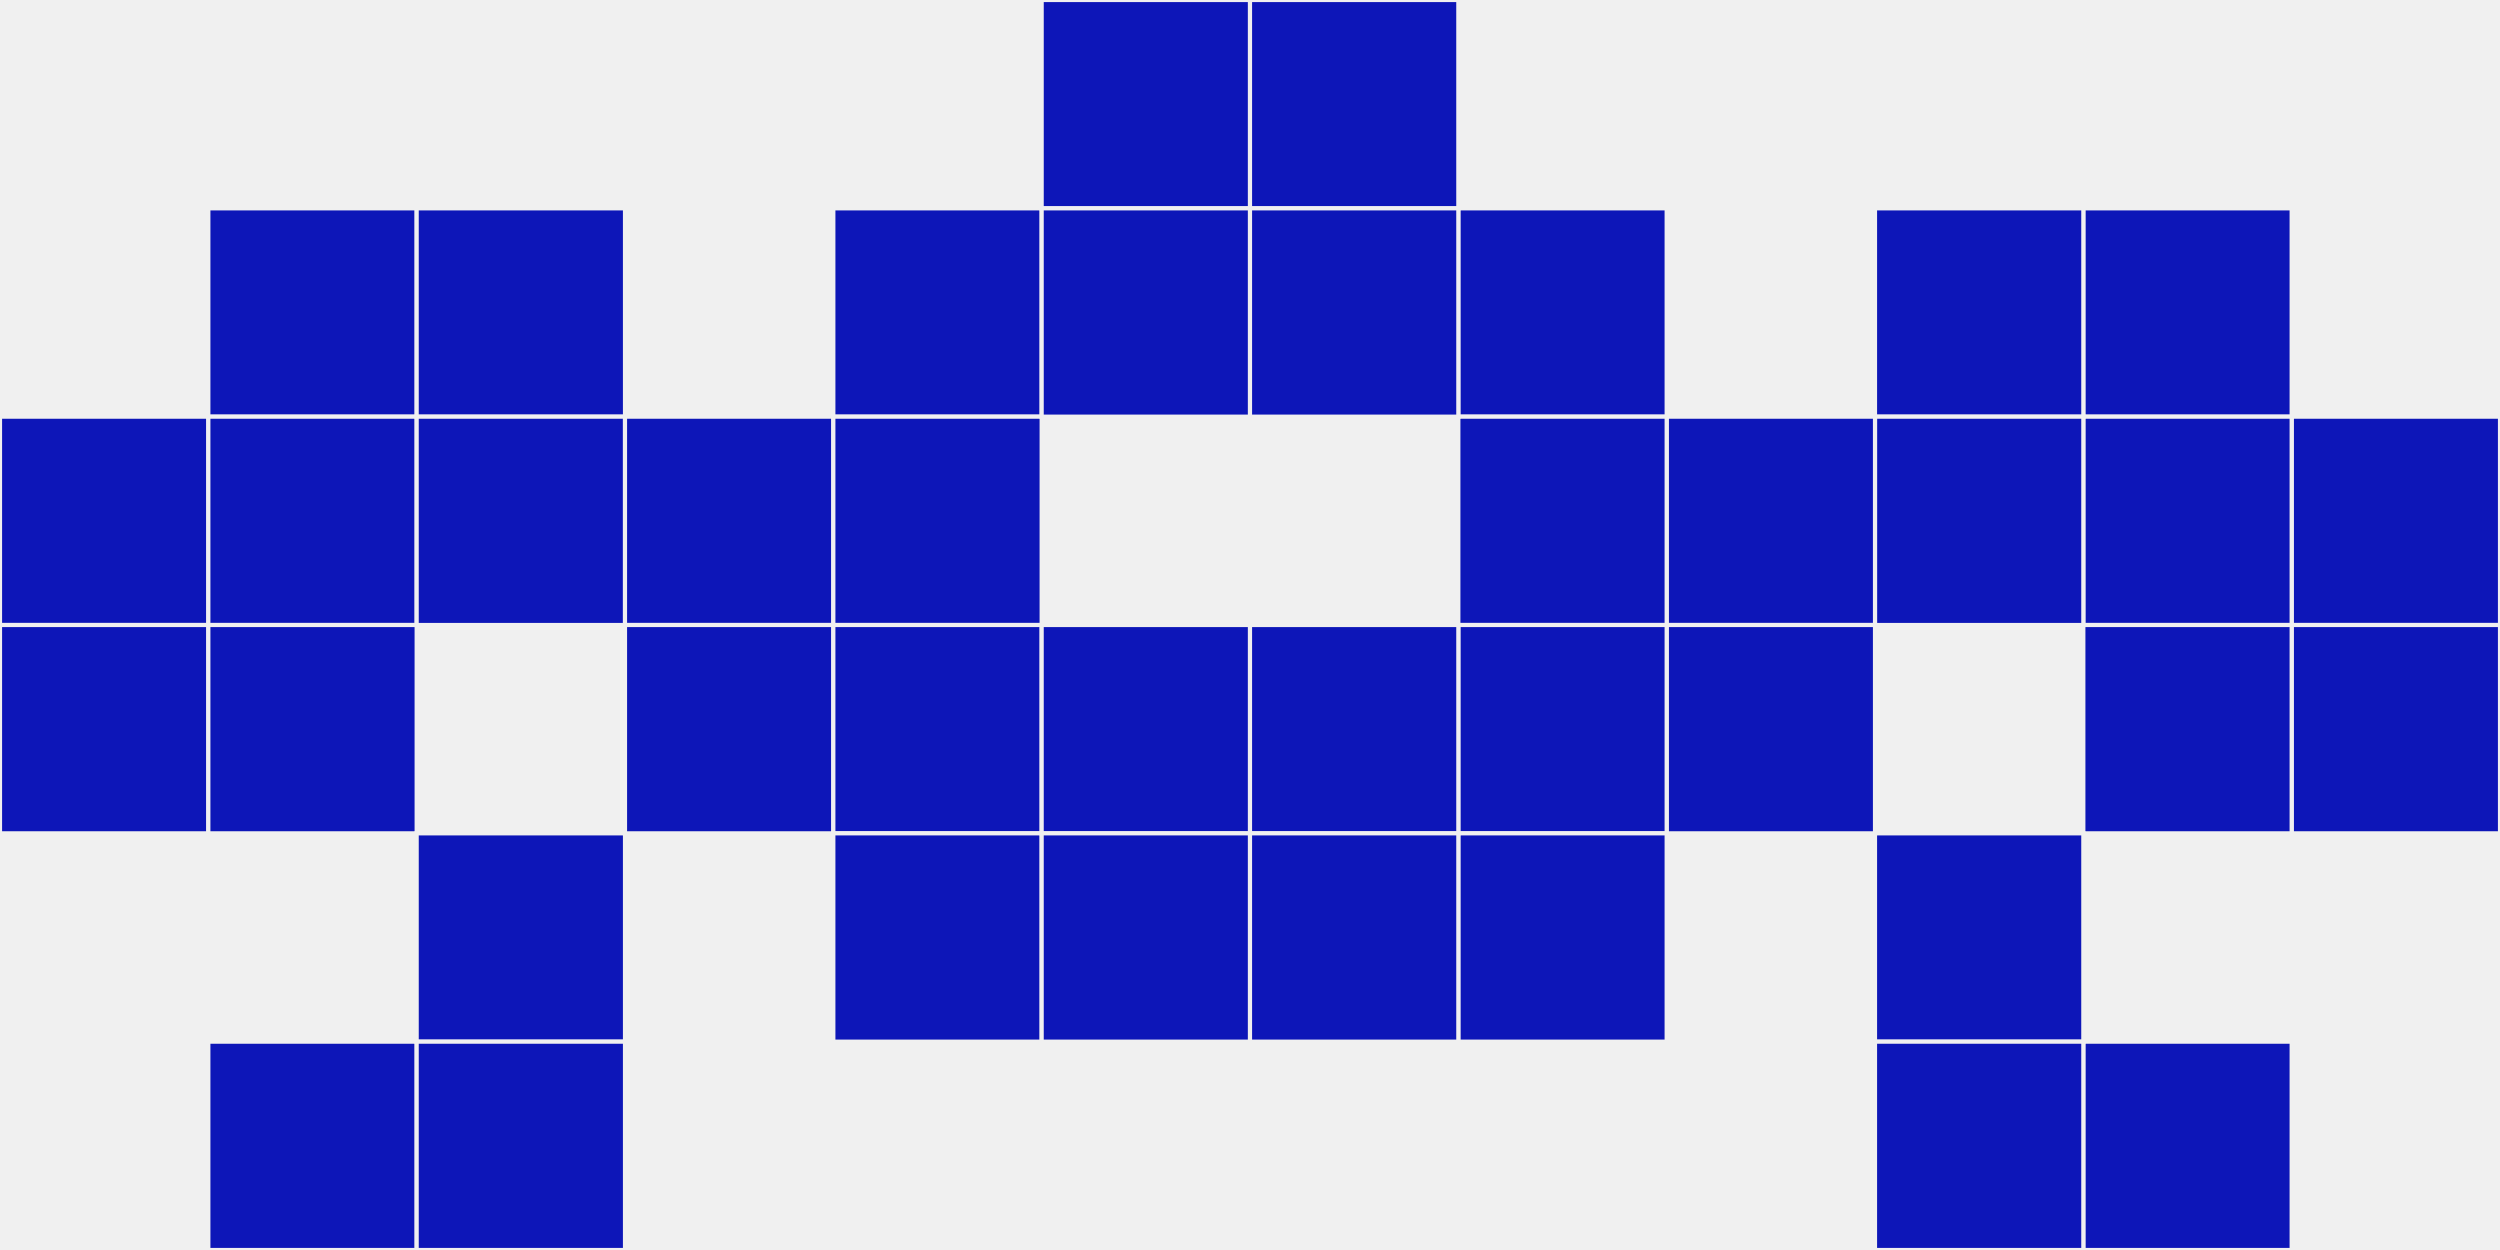<?xml version="1.0"?>
    <svg width="12" height="6"
        viewBox="0 0 12 6"
        viewport-fill="red"
        xmlns="http://www.w3.org/2000/svg">
    <rect x="0" y="0" width="12" height="6" fill="#f0f0f0"/>
    <rect x="0" y="2" width="1" height="1" fill="#0d16b8" stroke="#f0f0f0" stroke-width="0.02"/><rect x="11" y="2" width="1" height="1" fill="#0d16b8" stroke="#f0f0f0" stroke-width="0.02"/><rect x="0" y="3" width="1" height="1" fill="#0d16b8" stroke="#f0f0f0" stroke-width="0.02"/><rect x="11" y="3" width="1" height="1" fill="#0d16b8" stroke="#f0f0f0" stroke-width="0.02"/><rect x="1" y="1" width="1" height="1" fill="#0d16b8" stroke="#f0f0f0" stroke-width="0.02"/><rect x="10" y="1" width="1" height="1" fill="#0d16b8" stroke="#f0f0f0" stroke-width="0.02"/><rect x="1" y="2" width="1" height="1" fill="#0d16b8" stroke="#f0f0f0" stroke-width="0.02"/><rect x="10" y="2" width="1" height="1" fill="#0d16b8" stroke="#f0f0f0" stroke-width="0.02"/><rect x="1" y="3" width="1" height="1" fill="#0d16b8" stroke="#f0f0f0" stroke-width="0.02"/><rect x="10" y="3" width="1" height="1" fill="#0d16b8" stroke="#f0f0f0" stroke-width="0.02"/><rect x="1" y="5" width="1" height="1" fill="#0d16b8" stroke="#f0f0f0" stroke-width="0.02"/><rect x="10" y="5" width="1" height="1" fill="#0d16b8" stroke="#f0f0f0" stroke-width="0.02"/><rect x="2" y="1" width="1" height="1" fill="#0d16b8" stroke="#f0f0f0" stroke-width="0.02"/><rect x="9" y="1" width="1" height="1" fill="#0d16b8" stroke="#f0f0f0" stroke-width="0.02"/><rect x="2" y="2" width="1" height="1" fill="#0d16b8" stroke="#f0f0f0" stroke-width="0.02"/><rect x="9" y="2" width="1" height="1" fill="#0d16b8" stroke="#f0f0f0" stroke-width="0.02"/><rect x="2" y="4" width="1" height="1" fill="#0d16b8" stroke="#f0f0f0" stroke-width="0.02"/><rect x="9" y="4" width="1" height="1" fill="#0d16b8" stroke="#f0f0f0" stroke-width="0.02"/><rect x="2" y="5" width="1" height="1" fill="#0d16b8" stroke="#f0f0f0" stroke-width="0.02"/><rect x="9" y="5" width="1" height="1" fill="#0d16b8" stroke="#f0f0f0" stroke-width="0.02"/><rect x="3" y="2" width="1" height="1" fill="#0d16b8" stroke="#f0f0f0" stroke-width="0.02"/><rect x="8" y="2" width="1" height="1" fill="#0d16b8" stroke="#f0f0f0" stroke-width="0.02"/><rect x="3" y="3" width="1" height="1" fill="#0d16b8" stroke="#f0f0f0" stroke-width="0.02"/><rect x="8" y="3" width="1" height="1" fill="#0d16b8" stroke="#f0f0f0" stroke-width="0.02"/><rect x="4" y="1" width="1" height="1" fill="#0d16b8" stroke="#f0f0f0" stroke-width="0.02"/><rect x="7" y="1" width="1" height="1" fill="#0d16b8" stroke="#f0f0f0" stroke-width="0.02"/><rect x="4" y="2" width="1" height="1" fill="#0d16b8" stroke="#f0f0f0" stroke-width="0.02"/><rect x="7" y="2" width="1" height="1" fill="#0d16b8" stroke="#f0f0f0" stroke-width="0.02"/><rect x="4" y="3" width="1" height="1" fill="#0d16b8" stroke="#f0f0f0" stroke-width="0.02"/><rect x="7" y="3" width="1" height="1" fill="#0d16b8" stroke="#f0f0f0" stroke-width="0.02"/><rect x="4" y="4" width="1" height="1" fill="#0d16b8" stroke="#f0f0f0" stroke-width="0.02"/><rect x="7" y="4" width="1" height="1" fill="#0d16b8" stroke="#f0f0f0" stroke-width="0.02"/><rect x="5" y="0" width="1" height="1" fill="#0d16b8" stroke="#f0f0f0" stroke-width="0.02"/><rect x="6" y="0" width="1" height="1" fill="#0d16b8" stroke="#f0f0f0" stroke-width="0.02"/><rect x="5" y="1" width="1" height="1" fill="#0d16b8" stroke="#f0f0f0" stroke-width="0.02"/><rect x="6" y="1" width="1" height="1" fill="#0d16b8" stroke="#f0f0f0" stroke-width="0.02"/><rect x="5" y="3" width="1" height="1" fill="#0d16b8" stroke="#f0f0f0" stroke-width="0.02"/><rect x="6" y="3" width="1" height="1" fill="#0d16b8" stroke="#f0f0f0" stroke-width="0.02"/><rect x="5" y="4" width="1" height="1" fill="#0d16b8" stroke="#f0f0f0" stroke-width="0.02"/><rect x="6" y="4" width="1" height="1" fill="#0d16b8" stroke="#f0f0f0" stroke-width="0.02"/>
    </svg>